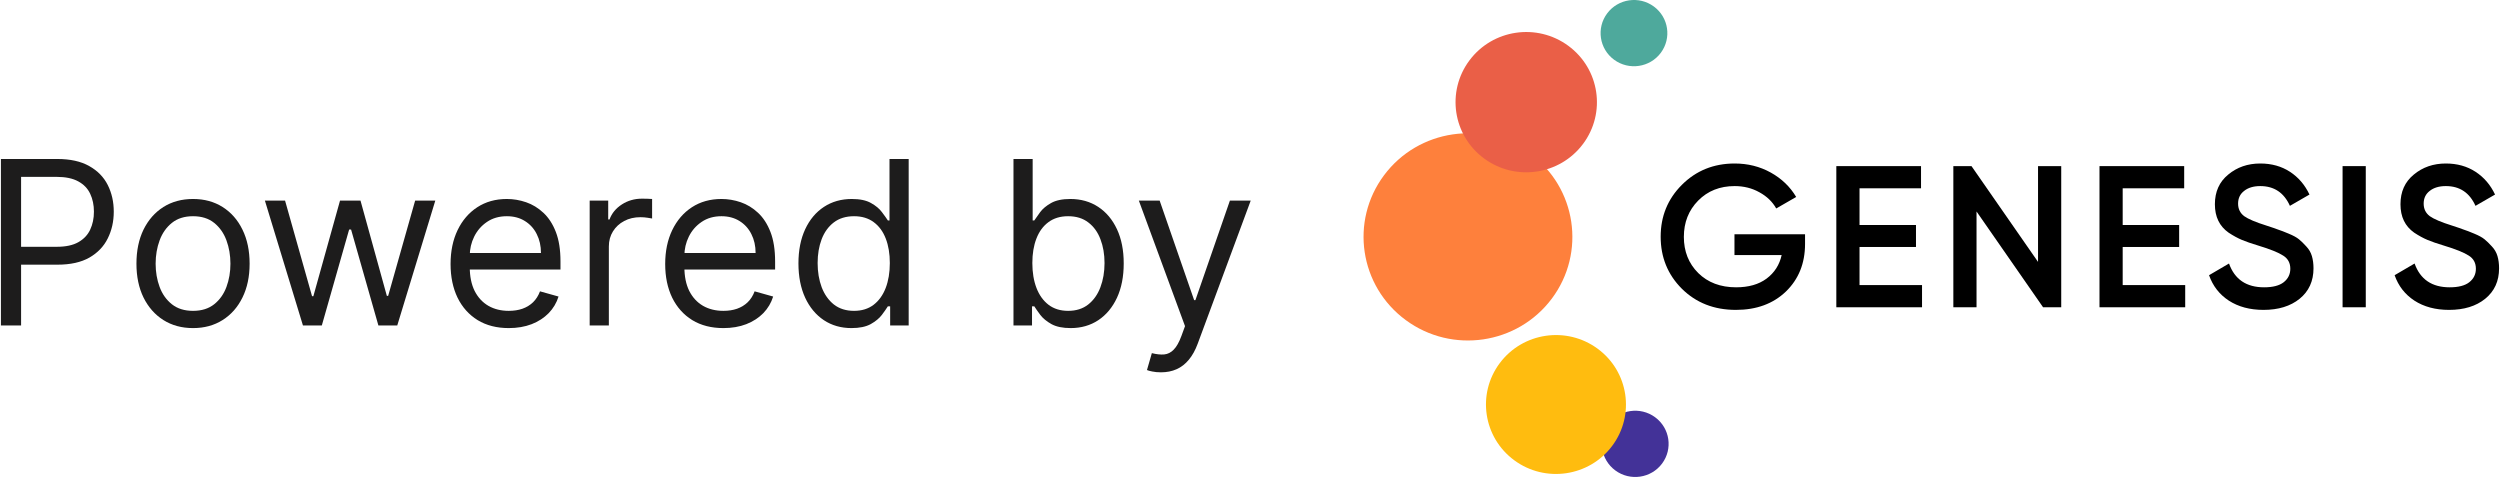 <svg width="273" height="53" viewBox="0 0 273 53" fill="none" xmlns="http://www.w3.org/2000/svg">
<path d="M126.776 40.657C126.421 40.657 126.105 40.627 125.827 40.568C125.548 40.515 125.356 40.461 125.249 40.408L125.782 38.562C126.291 38.692 126.741 38.739 127.132 38.704C127.522 38.668 127.868 38.493 128.17 38.18C128.478 37.872 128.759 37.372 129.014 36.679L129.404 35.614L124.362 21.907H126.634L130.399 32.773H130.541L134.305 21.907H136.578L130.789 37.532C130.529 38.236 130.206 38.819 129.822 39.281C129.437 39.748 128.99 40.094 128.481 40.319C127.978 40.544 127.41 40.657 126.776 40.657Z" fill="#1D1C1C"/>
<path d="M110.672 35.543V17.361H112.767V24.073H112.945C113.099 23.836 113.312 23.534 113.584 23.167C113.862 22.795 114.259 22.463 114.774 22.173C115.295 21.877 115.999 21.729 116.887 21.729C118.035 21.729 119.047 22.016 119.923 22.59C120.799 23.165 121.482 23.978 121.974 25.032C122.465 26.085 122.71 27.328 122.71 28.761C122.71 30.205 122.465 31.456 121.974 32.516C121.482 33.569 120.802 34.386 119.932 34.966C119.062 35.54 118.058 35.827 116.922 35.827C116.046 35.827 115.345 35.682 114.818 35.392C114.291 35.096 113.886 34.762 113.602 34.389C113.318 34.01 113.099 33.697 112.945 33.448H112.696V35.543H110.672ZM112.732 28.725C112.732 29.755 112.883 30.663 113.185 31.451C113.486 32.232 113.927 32.844 114.507 33.288C115.087 33.726 115.798 33.945 116.638 33.945C117.514 33.945 118.245 33.714 118.831 33.253C119.423 32.785 119.867 32.158 120.163 31.371C120.464 30.578 120.615 29.696 120.615 28.725C120.615 27.766 120.467 26.902 120.171 26.133C119.881 25.357 119.44 24.745 118.849 24.295C118.263 23.839 117.526 23.611 116.638 23.611C115.786 23.611 115.07 23.827 114.49 24.259C113.91 24.686 113.472 25.283 113.176 26.053C112.88 26.816 112.732 27.707 112.732 28.725Z" fill="#1D1C1C"/>
<path d="M92.978 35.827C91.842 35.827 90.839 35.54 89.969 34.966C89.099 34.386 88.418 33.569 87.927 32.516C87.436 31.456 87.19 30.205 87.19 28.761C87.19 27.328 87.436 26.085 87.927 25.032C88.418 23.978 89.102 23.165 89.978 22.59C90.854 22.016 91.866 21.729 93.014 21.729C93.902 21.729 94.603 21.877 95.118 22.173C95.639 22.463 96.035 22.795 96.308 23.167C96.586 23.534 96.802 23.836 96.956 24.073H97.133V17.361H99.228V35.543H97.204V33.448H96.956C96.802 33.697 96.583 34.01 96.299 34.389C96.015 34.762 95.609 35.096 95.083 35.392C94.556 35.682 93.855 35.827 92.978 35.827ZM93.263 33.945C94.103 33.945 94.813 33.726 95.393 33.288C95.973 32.844 96.414 32.232 96.716 31.451C97.018 30.663 97.169 29.755 97.169 28.725C97.169 27.707 97.021 26.816 96.725 26.053C96.429 25.283 95.991 24.686 95.411 24.259C94.831 23.827 94.115 23.611 93.263 23.611C92.375 23.611 91.635 23.839 91.043 24.295C90.457 24.745 90.016 25.357 89.72 26.133C89.43 26.902 89.285 27.766 89.285 28.725C89.285 29.696 89.433 30.578 89.729 31.371C90.031 32.158 90.475 32.785 91.061 33.253C91.653 33.714 92.387 33.945 93.263 33.945Z" fill="#1D1C1C"/>
<path d="M78.996 35.827C77.682 35.827 76.549 35.537 75.596 34.957C74.649 34.371 73.918 33.554 73.403 32.507C72.894 31.453 72.639 30.228 72.639 28.831C72.639 27.434 72.894 26.203 73.403 25.138C73.918 24.067 74.634 23.232 75.551 22.634C76.475 22.031 77.552 21.729 78.783 21.729C79.493 21.729 80.194 21.847 80.887 22.084C81.579 22.321 82.21 22.706 82.778 23.238C83.346 23.765 83.799 24.463 84.136 25.333C84.474 26.203 84.642 27.275 84.642 28.547V29.435H74.131V27.624H82.512C82.512 26.855 82.358 26.168 82.05 25.564C81.748 24.96 81.316 24.484 80.754 24.135C80.197 23.786 79.54 23.611 78.783 23.611C77.948 23.611 77.226 23.818 76.617 24.233C76.013 24.641 75.548 25.174 75.223 25.831C74.897 26.488 74.735 27.192 74.735 27.944V29.151C74.735 30.181 74.912 31.054 75.267 31.77C75.628 32.48 76.128 33.022 76.768 33.395C77.407 33.761 78.15 33.945 78.996 33.945C79.546 33.945 80.043 33.868 80.487 33.714C80.937 33.554 81.325 33.318 81.65 33.004C81.976 32.684 82.228 32.288 82.405 31.814L84.429 32.382C84.216 33.069 83.858 33.673 83.355 34.194C82.852 34.708 82.23 35.111 81.491 35.401C80.751 35.685 79.919 35.827 78.996 35.827Z" fill="#1D1C1C"/>
<path d="M64.392 35.543V21.907H66.416V23.967H66.558C66.807 23.292 67.257 22.744 67.908 22.324C68.559 21.904 69.293 21.694 70.109 21.694C70.263 21.694 70.456 21.697 70.686 21.703C70.917 21.709 71.092 21.718 71.21 21.729V23.86C71.139 23.842 70.976 23.816 70.722 23.78C70.473 23.739 70.21 23.718 69.932 23.718C69.269 23.718 68.677 23.857 68.156 24.135C67.641 24.407 67.233 24.786 66.931 25.272C66.635 25.751 66.487 26.299 66.487 26.914V35.543H64.392Z" fill="#1D1C1C"/>
<path d="M55.558 35.827C54.245 35.827 53.111 35.537 52.158 34.957C51.211 34.371 50.48 33.554 49.965 32.507C49.456 31.453 49.202 30.228 49.202 28.831C49.202 27.434 49.456 26.203 49.965 25.138C50.48 24.067 51.197 23.232 52.114 22.634C53.037 22.031 54.114 21.729 55.345 21.729C56.056 21.729 56.757 21.847 57.449 22.084C58.142 22.321 58.772 22.706 59.34 23.238C59.909 23.765 60.361 24.463 60.699 25.333C61.036 26.203 61.205 27.275 61.205 28.547V29.435H50.693V27.624H59.074C59.074 26.855 58.92 26.168 58.612 25.564C58.311 24.96 57.879 24.484 57.316 24.135C56.76 23.786 56.103 23.611 55.345 23.611C54.511 23.611 53.789 23.818 53.179 24.233C52.575 24.641 52.111 25.174 51.785 25.831C51.46 26.488 51.297 27.192 51.297 27.944V29.151C51.297 30.181 51.475 31.054 51.83 31.77C52.191 32.48 52.691 33.022 53.33 33.395C53.969 33.761 54.712 33.945 55.558 33.945C56.109 33.945 56.606 33.868 57.05 33.714C57.5 33.554 57.887 33.318 58.213 33.004C58.538 32.684 58.79 32.288 58.968 31.814L60.992 32.382C60.779 33.069 60.42 33.673 59.917 34.194C59.414 34.708 58.793 35.111 58.053 35.401C57.313 35.685 56.482 35.827 55.558 35.827Z" fill="#1D1C1C"/>
<path d="M33.082 35.543L28.927 21.907H31.129L34.076 32.347H34.218L37.13 21.907H39.367L42.244 32.312H42.386L45.333 21.907H47.535L43.38 35.543H41.321L38.338 25.067H38.125L35.142 35.543H33.082Z" fill="#1D1C1C"/>
<path d="M21.079 35.827C19.848 35.827 18.768 35.534 17.839 34.948C16.915 34.362 16.193 33.542 15.672 32.489C15.158 31.435 14.9 30.204 14.9 28.796C14.9 27.375 15.158 26.135 15.672 25.076C16.193 24.017 16.915 23.194 17.839 22.608C18.768 22.022 19.848 21.729 21.079 21.729C22.31 21.729 23.387 22.022 24.311 22.608C25.24 23.194 25.962 24.017 26.477 25.076C26.998 26.135 27.258 27.375 27.258 28.796C27.258 30.204 26.998 31.435 26.477 32.489C25.962 33.542 25.24 34.362 24.311 34.948C23.387 35.534 22.31 35.827 21.079 35.827ZM21.079 33.945C22.014 33.945 22.784 33.705 23.387 33.226C23.991 32.746 24.438 32.116 24.728 31.335C25.018 30.554 25.163 29.707 25.163 28.796C25.163 27.884 25.018 27.035 24.728 26.248C24.438 25.461 23.991 24.824 23.387 24.339C22.784 23.854 22.014 23.611 21.079 23.611C20.144 23.611 19.375 23.854 18.771 24.339C18.167 24.824 17.72 25.461 17.43 26.248C17.14 27.035 16.995 27.884 16.995 28.796C16.995 29.707 17.14 30.554 17.43 31.335C17.72 32.116 18.167 32.746 18.771 33.226C19.375 33.705 20.144 33.945 21.079 33.945Z" fill="#1D1C1C"/>
<path d="M0.101 35.543V17.361H6.244C7.671 17.361 8.837 17.619 9.742 18.134C10.654 18.643 11.328 19.332 11.766 20.202C12.204 21.072 12.423 22.043 12.423 23.114C12.423 24.185 12.204 25.159 11.766 26.035C11.334 26.911 10.665 27.609 9.76 28.13C8.854 28.645 7.694 28.902 6.28 28.902H1.876V26.949H6.209C7.185 26.949 7.97 26.781 8.561 26.443C9.153 26.106 9.582 25.65 9.849 25.076C10.121 24.496 10.257 23.842 10.257 23.114C10.257 22.386 10.121 21.735 9.849 21.161C9.582 20.587 9.15 20.137 8.553 19.812C7.955 19.48 7.162 19.314 6.173 19.314H2.303V35.543H0.101Z" fill="#1D1C1C"/>
<path d="M180.739 45.563C179.122 44.373 176.838 44.71 175.64 46.315C174.441 47.92 174.78 50.185 176.397 51.375C178.015 52.564 180.298 52.228 181.497 50.623C182.695 49.018 182.356 46.753 180.739 45.563Z" fill="#433298"/>
<path d="M174.464 38.08C171.073 35.586 166.286 36.291 163.772 39.656C161.258 43.021 161.969 47.771 165.361 50.265C168.752 52.76 173.539 52.054 176.052 48.689C178.566 45.324 177.855 40.574 174.464 38.08Z" fill="#FFBC0F"/>
<path d="M153.512 34.957C158.57 38.678 165.711 37.625 169.461 32.606C173.211 27.587 172.15 20.501 167.091 16.78C162.033 13.059 154.892 14.112 151.142 19.131C147.392 24.151 148.453 31.236 153.512 34.957Z" fill="#FE803C"/>
<path d="M162.068 17.31C165.493 19.829 170.328 19.116 172.867 15.718C175.406 12.319 174.687 7.522 171.262 5.003C167.837 2.484 163.003 3.196 160.464 6.595C157.925 9.993 158.643 14.791 162.068 17.31Z" fill="#EA5F47"/>
<path d="M176.259 6.522C177.877 7.712 180.159 7.375 181.358 5.771C182.557 4.166 182.218 1.901 180.601 0.711C178.984 -0.478 176.701 -0.142 175.502 1.463C174.303 3.068 174.642 5.333 176.259 6.522Z" fill="#4EA99C"/>
<path d="M197.111 25.582V26.639C197.111 28.753 196.414 30.486 195.02 31.836C193.625 33.172 191.805 33.84 189.559 33.84C187.18 33.84 185.213 33.069 183.657 31.528C182.116 29.986 181.345 28.093 181.345 25.847C181.345 23.615 182.116 21.729 183.657 20.188C185.213 18.632 187.136 17.854 189.427 17.854C190.865 17.854 192.179 18.184 193.368 18.844C194.557 19.505 195.482 20.393 196.143 21.509L193.963 22.764C193.552 22.03 192.942 21.443 192.135 21.002C191.328 20.547 190.425 20.32 189.427 20.32C187.812 20.32 186.483 20.848 185.441 21.905C184.399 22.962 183.877 24.283 183.877 25.869C183.877 27.454 184.399 28.768 185.441 29.81C186.498 30.853 187.878 31.374 189.581 31.374C190.946 31.374 192.054 31.058 192.906 30.427C193.772 29.781 194.322 28.922 194.557 27.851H189.404V25.582H197.111Z" fill="black"/>
<path d="M203.06 31.131H209.886V33.554H200.527V18.14H209.776V20.562H203.06V24.57H209.225V26.97H203.06V31.131Z" fill="black"/>
<path d="M222.553 18.14H225.086V33.554H223.104L215.837 23.094V33.554H213.305V18.14H215.287L222.553 28.599V18.14Z" fill="black"/>
<path d="M231.797 31.131H238.624V33.554H229.265V18.14H238.513V20.562H231.797V24.57H237.963V26.97H231.797V31.131Z" fill="black"/>
<path d="M247.173 33.84C245.691 33.84 244.428 33.502 243.386 32.827C242.358 32.152 241.639 31.227 241.228 30.052L243.408 28.775C244.024 30.508 245.302 31.374 247.239 31.374C248.193 31.374 248.905 31.19 249.375 30.823C249.86 30.442 250.102 29.95 250.102 29.348C250.102 28.717 249.845 28.24 249.331 27.917C248.817 27.579 247.907 27.212 246.601 26.816C245.867 26.595 245.272 26.39 244.817 26.199C244.362 26.008 243.878 25.744 243.364 25.406C242.865 25.054 242.49 24.621 242.241 24.107C241.991 23.593 241.866 22.991 241.866 22.302C241.866 20.936 242.351 19.857 243.32 19.065C244.289 18.257 245.456 17.854 246.821 17.854C248.054 17.854 249.133 18.154 250.058 18.756C250.983 19.358 251.695 20.188 252.194 21.245L250.058 22.478C249.412 21.039 248.333 20.32 246.821 20.32C246.087 20.32 245.5 20.496 245.059 20.848C244.619 21.186 244.399 21.648 244.399 22.235C244.399 22.808 244.619 23.263 245.059 23.601C245.514 23.924 246.329 24.269 247.504 24.636C248.091 24.826 248.516 24.973 248.781 25.076C249.06 25.164 249.441 25.311 249.926 25.516C250.425 25.722 250.799 25.927 251.049 26.133C251.298 26.338 251.563 26.595 251.841 26.904C252.135 27.212 252.341 27.564 252.458 27.961C252.575 28.357 252.634 28.805 252.634 29.304C252.634 30.698 252.128 31.807 251.115 32.629C250.117 33.436 248.803 33.84 247.173 33.84Z" fill="black"/>
<path d="M255.809 18.14H258.342V33.554H255.809V18.14Z" fill="black"/>
<path d="M267.438 33.84C265.956 33.84 264.693 33.502 263.651 32.827C262.623 32.152 261.904 31.227 261.493 30.052L263.673 28.775C264.29 30.508 265.567 31.374 267.504 31.374C268.459 31.374 269.171 31.19 269.64 30.823C270.125 30.442 270.367 29.95 270.367 29.348C270.367 28.717 270.11 28.24 269.596 27.917C269.083 27.579 268.172 27.212 266.866 26.816C266.132 26.595 265.537 26.39 265.082 26.199C264.627 26.008 264.143 25.744 263.629 25.406C263.13 25.054 262.755 24.621 262.506 24.107C262.256 23.593 262.132 22.991 262.132 22.302C262.132 20.936 262.616 19.857 263.585 19.065C264.554 18.257 265.721 17.854 267.086 17.854C268.319 17.854 269.398 18.154 270.323 18.756C271.248 19.358 271.96 20.188 272.459 21.245L270.323 22.478C269.677 21.039 268.598 20.32 267.086 20.32C266.352 20.32 265.765 20.496 265.324 20.848C264.884 21.186 264.664 21.648 264.664 22.235C264.664 22.808 264.884 23.263 265.324 23.601C265.78 23.924 266.594 24.269 267.769 24.636C268.356 24.826 268.782 24.973 269.046 25.076C269.325 25.164 269.706 25.311 270.191 25.516C270.69 25.722 271.064 25.927 271.314 26.133C271.563 26.338 271.828 26.595 272.107 26.904C272.4 27.212 272.606 27.564 272.723 27.961C272.841 28.357 272.899 28.805 272.899 29.304C272.899 30.698 272.393 31.807 271.38 32.629C270.382 33.436 269.068 33.84 267.438 33.84Z" fill="black"/>
</svg>
